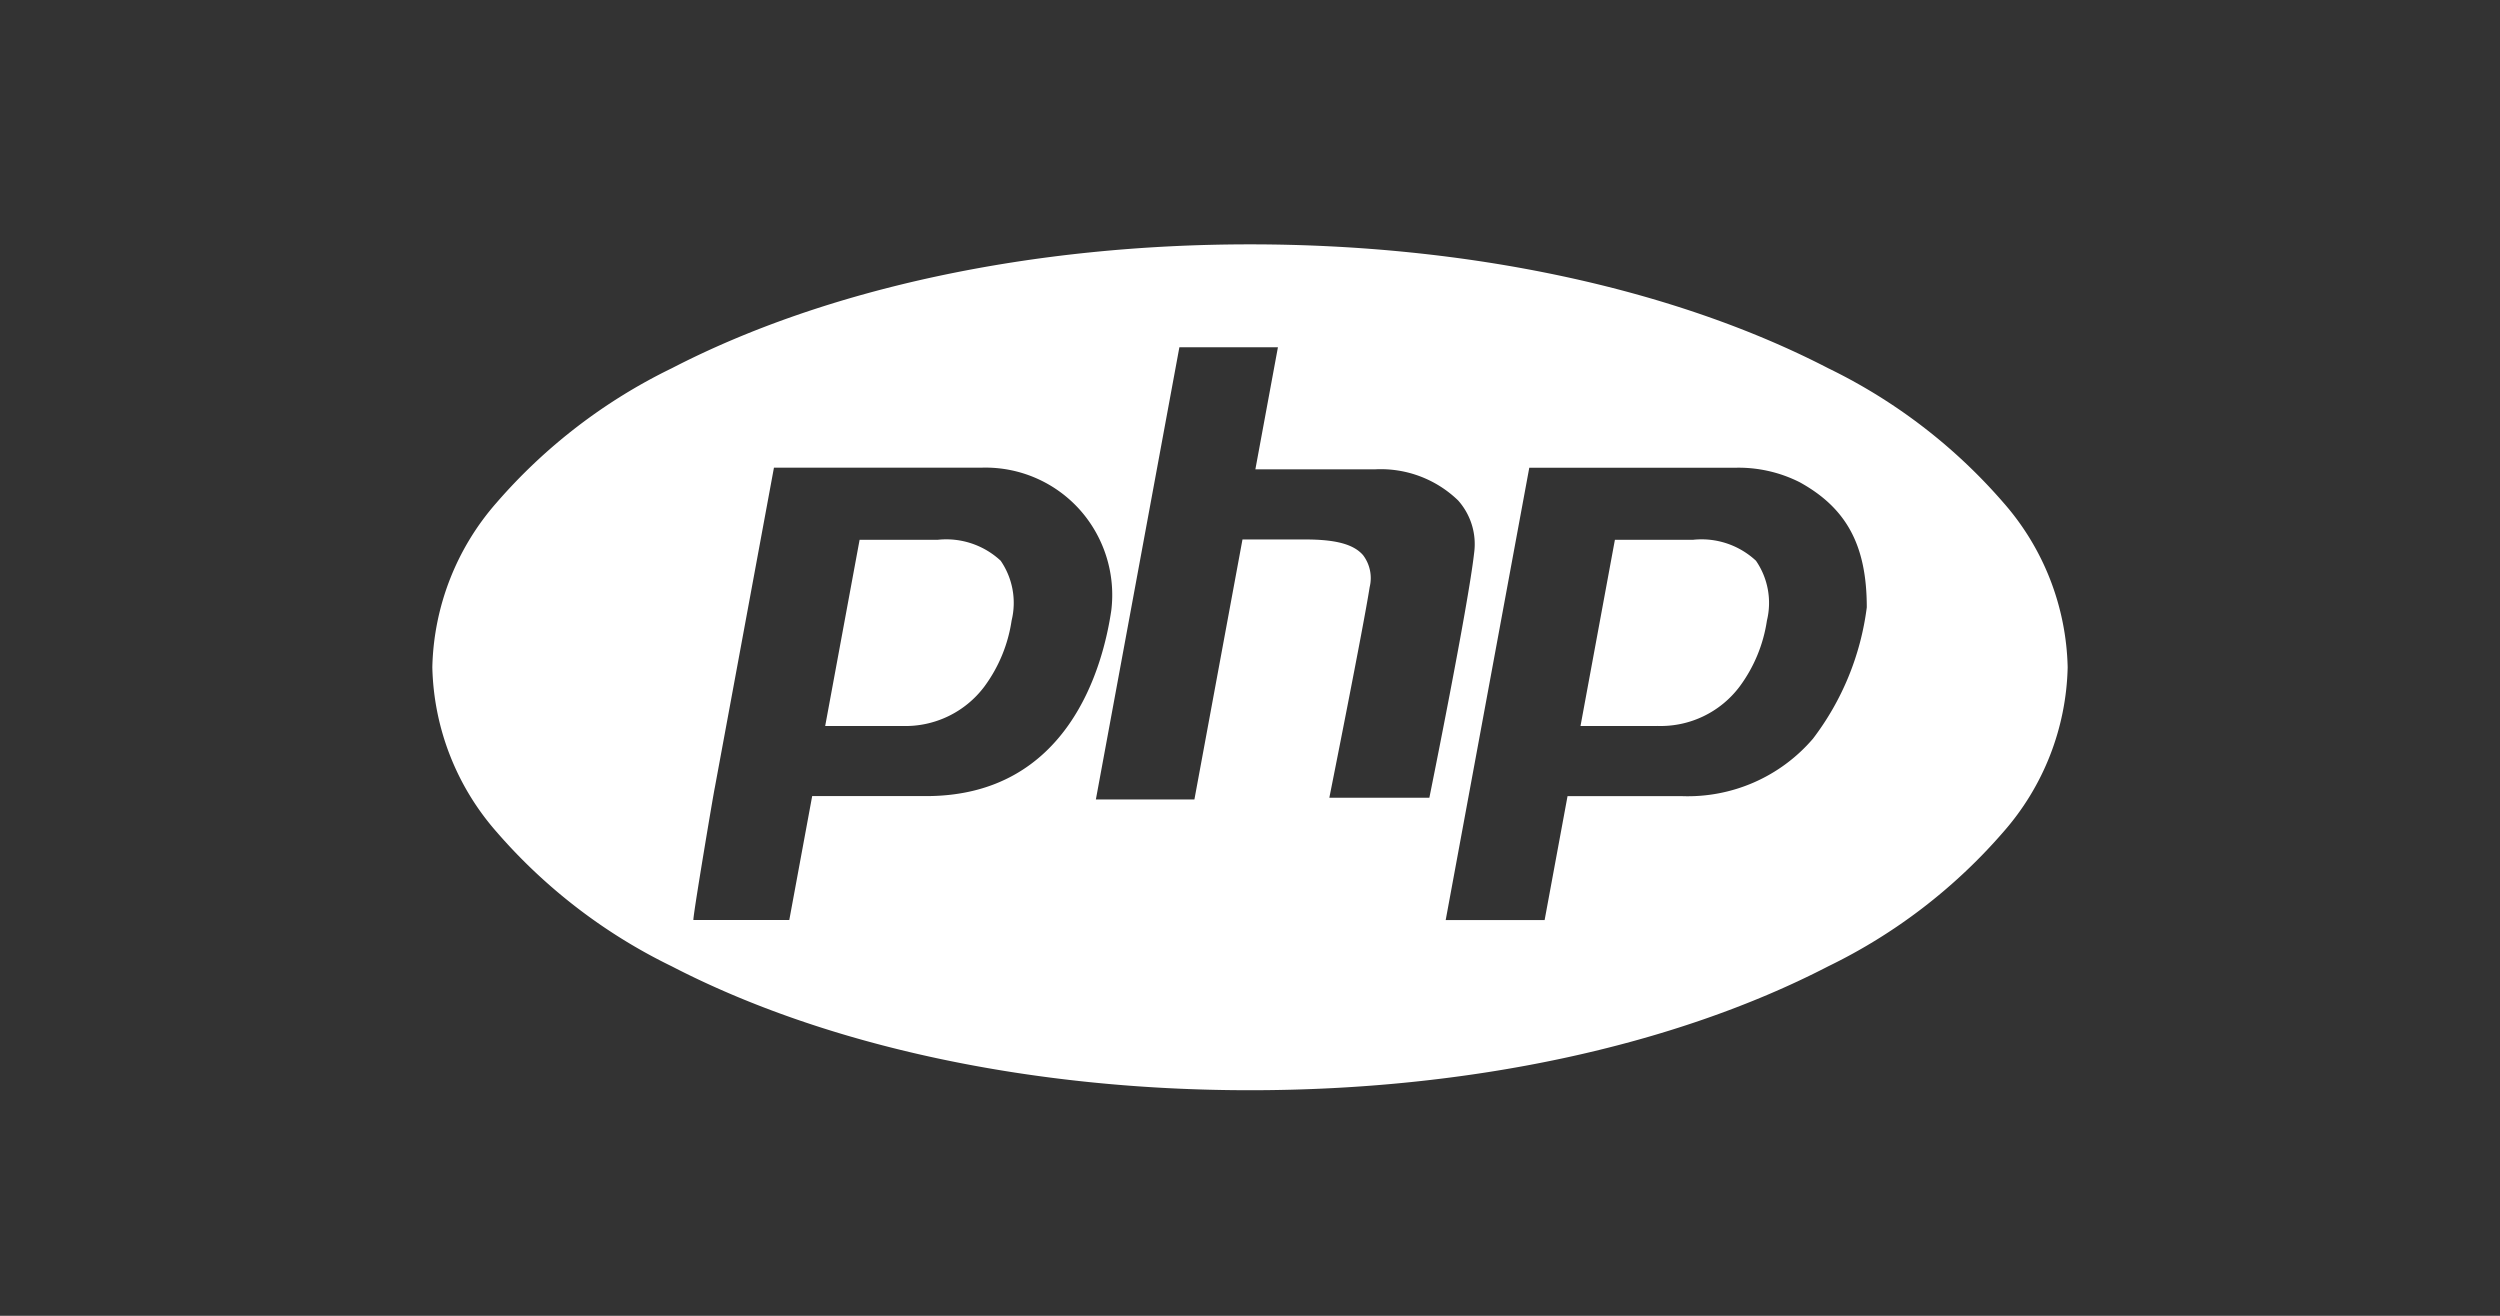 <svg xmlns="http://www.w3.org/2000/svg" width="133" height="70" viewBox="0 0 133 70"><rect x="0" y="0" width="133" height="70" fill="#333333" stroke="none"/><defs><style>.a,.b{fill:#fff;}.a{stroke:#707070;opacity:0;}.c{stroke:none;}.d{fill:none;}</style></defs><g transform="translate(-1399 -2299)"><g class="a" transform="translate(1399 2299)"><rect class="c" width="133" height="70"></rect><rect class="d" x="0.5" y="0.5" width="132" height="69"></rect></g><path class="b" d="M43.5,45c-11.619,0-22.543-2.34-30.759-6.59a29.213,29.213,0,0,1-9.322-7.152A13.726,13.726,0,0,1,0,22.5a13.726,13.726,0,0,1,3.418-8.758A29.213,29.213,0,0,1,12.741,6.59C20.957,2.34,31.881,0,43.5,0s22.543,2.34,30.76,6.59a29.213,29.213,0,0,1,9.323,7.152A13.725,13.725,0,0,1,87,22.5a13.725,13.725,0,0,1-3.419,8.758,29.213,29.213,0,0,1-9.323,7.152C66.043,42.66,55.119,45,43.5,45ZM15.029,28.9c-.015.026-.329,1.874-.579,3.387-.17,1.027-.565,3.439-.562,3.643,0,0,0,.014,0,.014s2.95,0,2.98,0c.6,0,1.072,0,1.1,0H18.99l1.218-6.592h6.066c7.584,0,9.413-6.915,9.848-9.887a6.812,6.812,0,0,0-1.614-5.275,6.737,6.737,0,0,0-5.3-2.31H18.174L15.028,28.9ZM58.358,11.882h0L53.911,35.946h5.263l1.219-6.592h6.065A8.766,8.766,0,0,0,73.449,26.3a14.547,14.547,0,0,0,2.864-6.989c0-3.286-1.067-5.277-3.568-6.656a7.221,7.221,0,0,0-3.348-.773H58.358ZM39.744,5.469h0L35.3,29.533h5.242L43.1,15.7h3.35c1.625,0,2.571.258,3.068.838a2.017,2.017,0,0,1,.347,1.7c-.312,2.031-2.126,11.106-2.144,11.2h5.321c.019-.093,2.07-10.214,2.382-13.024a3.491,3.491,0,0,0-.854-2.792,5.917,5.917,0,0,0-4.387-1.655H43.786l1.2-6.493H39.744ZM24.993,25.622H20.9l1.831-9.906H26.9a4.247,4.247,0,0,1,3.336,1.115,3.959,3.959,0,0,1,.581,3.185,7.835,7.835,0,0,1-1.442,3.5A5.251,5.251,0,0,1,24.993,25.622Zm40.183,0H61.083l1.83-9.906h4.169a4.246,4.246,0,0,1,3.335,1.115A3.961,3.961,0,0,1,71,20.016a7.823,7.823,0,0,1-1.442,3.495A5.253,5.253,0,0,1,65.176,25.621Z" transform="translate(1422 2312)"></path></g></svg>